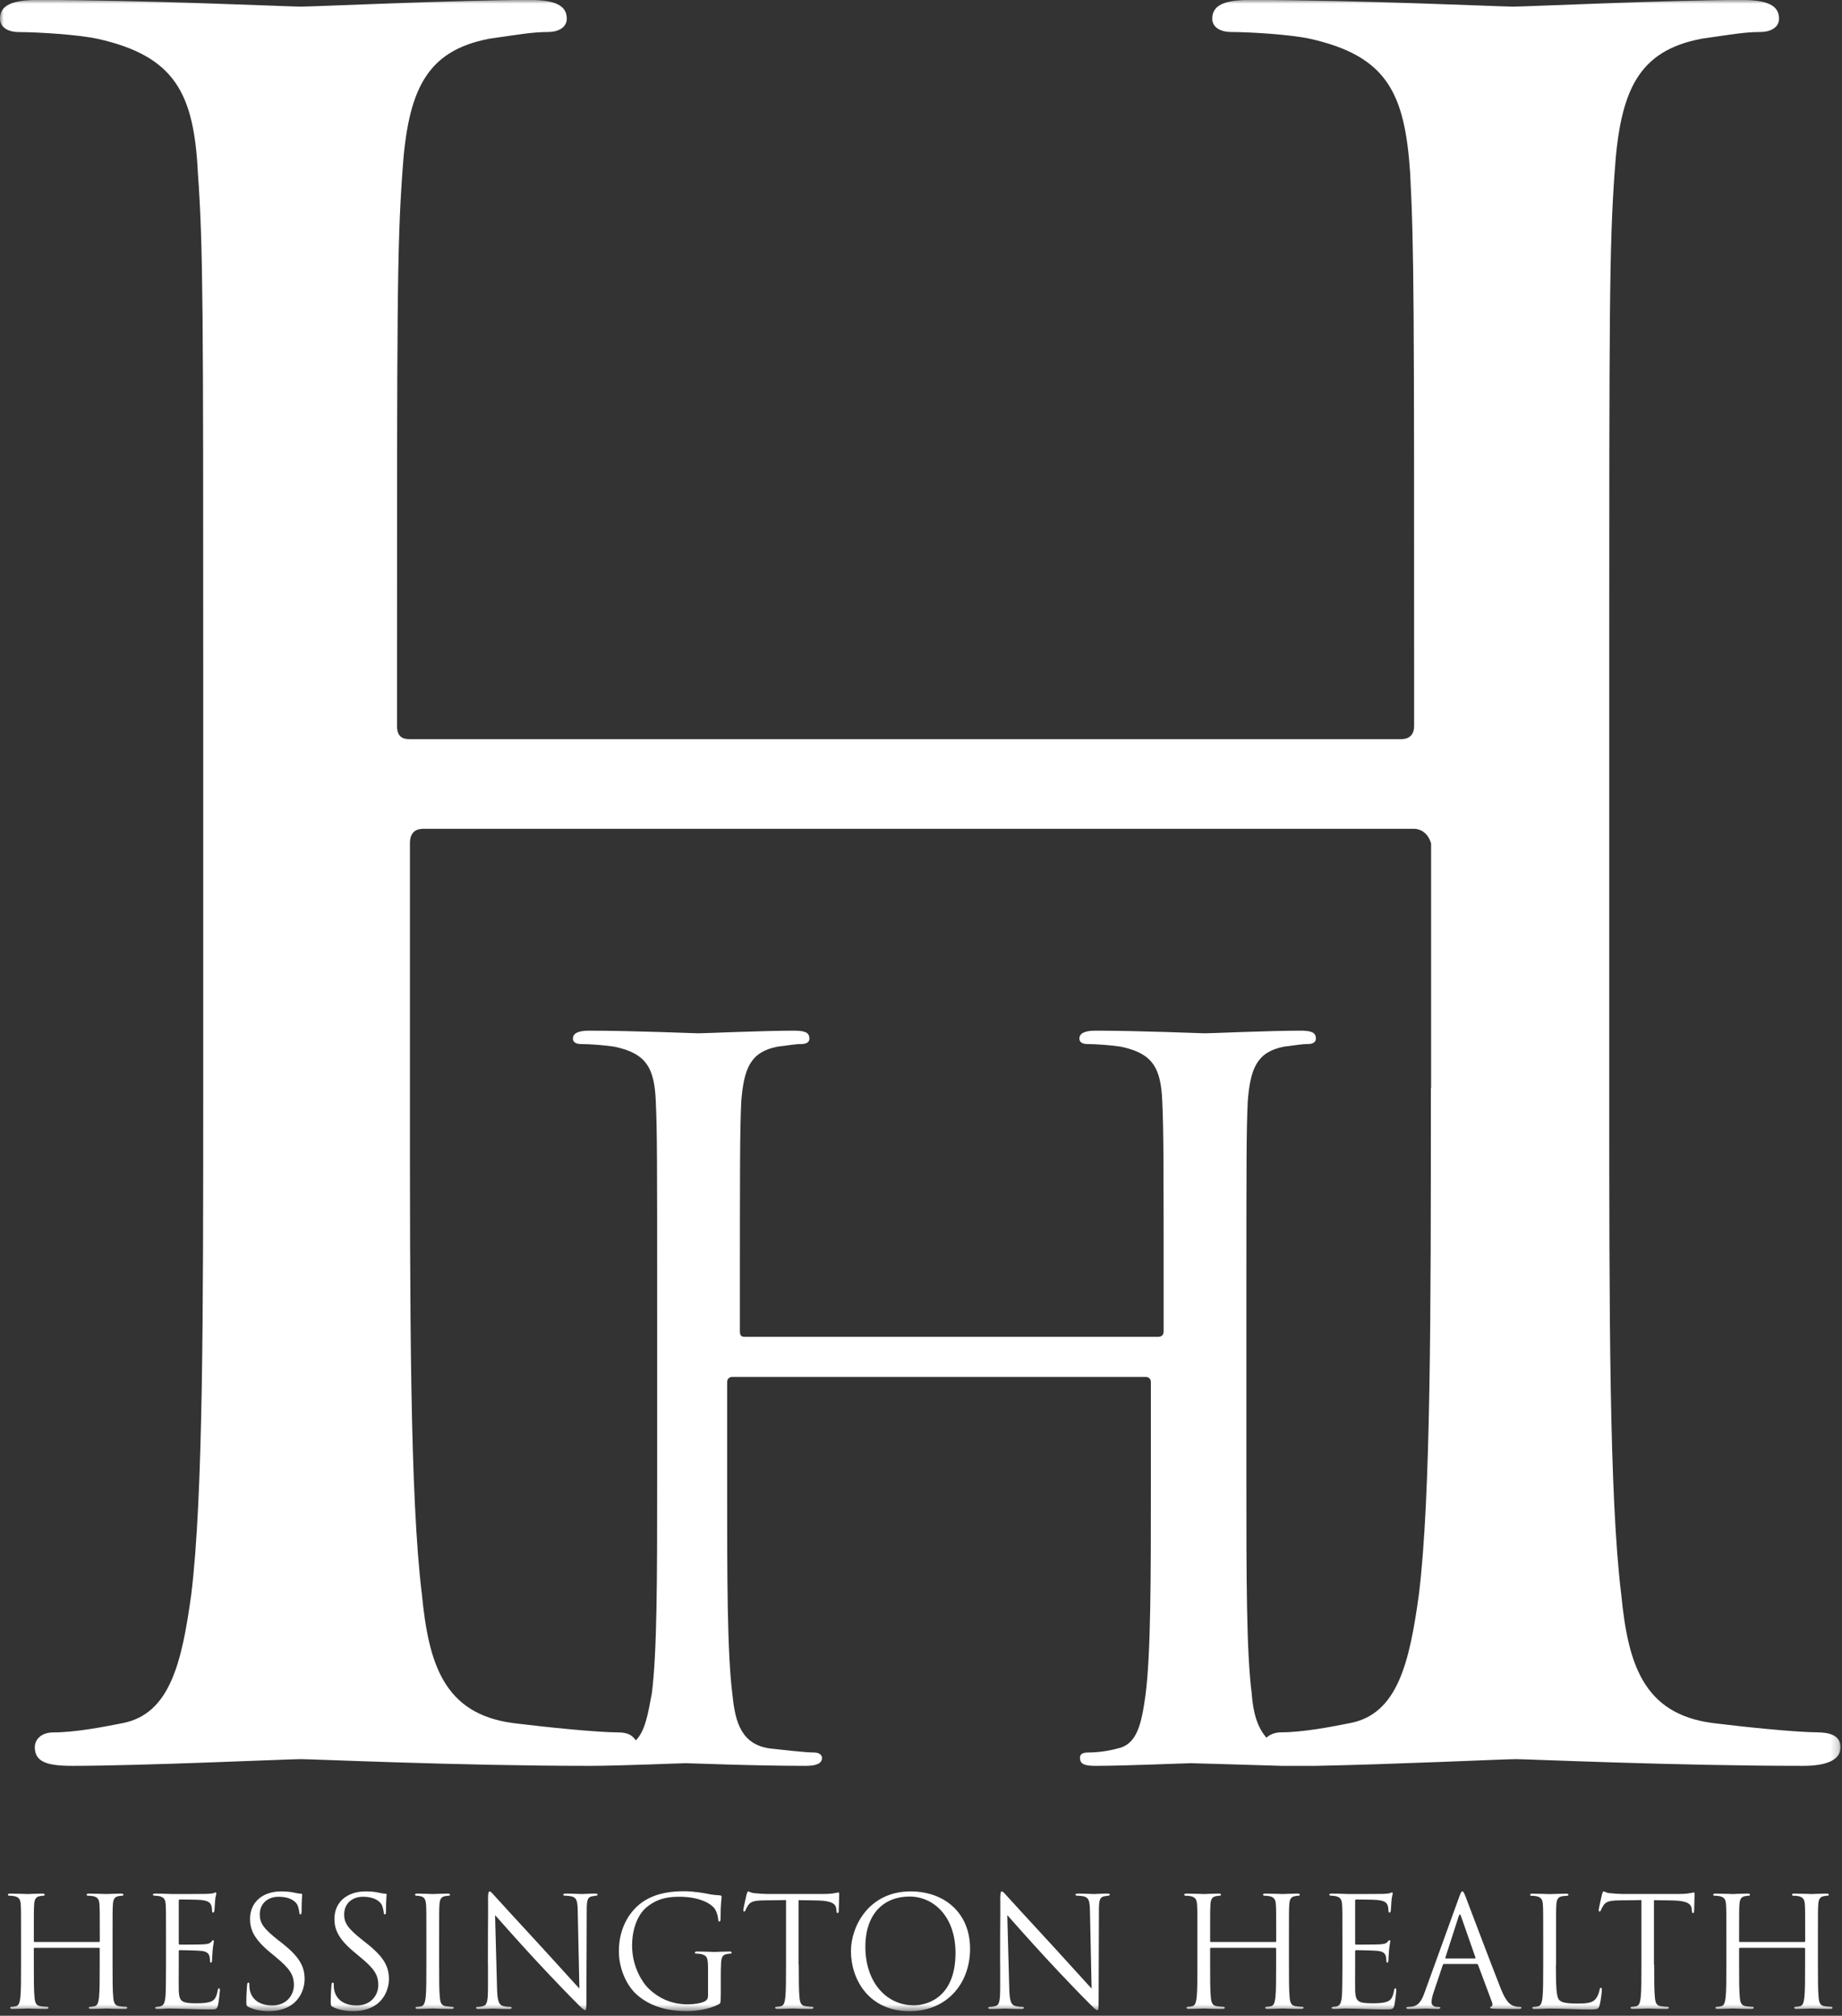 <svg width="244" height="267" viewBox="0 0 244 267" fill="none" xmlns="http://www.w3.org/2000/svg">
<rect x="0" y="0" width="244" height="267" fill="#333333" stroke="none"/>
<mask id="mask0_72_23" style="mask-type:luminance" maskUnits="userSpaceOnUse" x="0" y="0" width="244" height="267">
<path d="M243.8 0H0V266.39H243.8V0Z" fill="white"/>
</mask>
<g mask="url(#mask0_72_23)">
<path d="M13.1 257.23C13.16 257.23 13.22 257.21 13.22 257.11V256.68C13.22 253.52 13.22 252.96 13.18 252.31C13.14 251.62 12.98 251.3 12.32 251.16C12.16 251.12 11.82 251.1 11.64 251.1C11.56 251.1 11.48 251.06 11.48 250.98C11.48 250.86 11.58 250.82 11.8 250.82C12.7 250.82 13.96 250.88 14.07 250.88C14.18 250.88 15.43 250.82 16.03 250.82C16.25 250.82 16.35 250.86 16.35 250.98C16.35 251.06 16.27 251.1 16.19 251.1C16.05 251.1 15.93 251.12 15.69 251.16C15.15 251.26 14.99 251.61 14.95 252.31C14.91 252.96 14.91 253.53 14.91 256.68V260.24C14.91 262.18 14.91 263.78 15.01 264.63C15.07 265.22 15.19 265.66 15.79 265.74C16.07 265.78 16.51 265.82 16.69 265.82C16.81 265.82 16.85 265.88 16.85 265.94C16.85 266.04 16.75 266.1 16.53 266.1C15.43 266.1 14.16 266.04 14.06 266.04C13.96 266.04 12.7 266.1 12.09 266.1C11.87 266.1 11.77 266.06 11.77 265.94C11.77 265.88 11.81 265.82 11.93 265.82C12.11 265.82 12.35 265.78 12.53 265.74C12.93 265.66 13.03 265.21 13.11 264.63C13.21 263.78 13.21 262.18 13.21 260.24V258.12C13.21 258.04 13.15 258 13.09 258H4.6C4.54 258 4.48 258.02 4.48 258.12V260.24C4.48 262.18 4.48 263.78 4.58 264.63C4.64 265.22 4.76 265.66 5.36 265.74C5.64 265.78 6.08 265.82 6.26 265.82C6.38 265.82 6.42 265.88 6.42 265.94C6.42 266.04 6.32 266.1 6.1 266.1C5 266.1 3.73 266.04 3.63 266.04C3.53 266.04 2.27 266.1 1.67 266.1C1.45 266.1 1.35 266.06 1.35 265.94C1.35 265.88 1.39 265.82 1.51 265.82C1.69 265.82 1.93 265.78 2.11 265.74C2.51 265.66 2.61 265.21 2.69 264.63C2.79 263.78 2.79 262.18 2.79 260.24V256.68C2.79 253.52 2.79 252.96 2.75 252.31C2.71 251.62 2.55 251.3 1.89 251.16C1.73 251.12 1.39 251.1 1.21 251.1C1.13 251.1 1.05 251.06 1.05 250.98C1.05 250.86 1.15 250.82 1.37 250.82C2.27 250.82 3.53 250.88 3.64 250.88C3.75 250.88 5 250.82 5.6 250.82C5.82 250.82 5.92 250.86 5.92 250.98C5.92 251.06 5.84 251.1 5.76 251.1C5.62 251.1 5.5 251.12 5.26 251.16C4.72 251.26 4.56 251.61 4.52 252.31C4.48 252.96 4.48 253.53 4.48 256.68V257.11C4.48 257.21 4.54 257.23 4.6 257.23H13.1Z" fill="white"/>
<path d="M21.99 256.68C21.99 253.52 21.99 252.96 21.95 252.31C21.91 251.62 21.75 251.3 21.09 251.16C20.95 251.12 20.69 251.12 20.51 251.1C20.37 251.08 20.25 251.06 20.25 250.98C20.25 250.86 20.35 250.82 20.57 250.82C21.03 250.82 21.57 250.82 22.84 250.88C22.98 250.88 26.97 250.88 27.43 250.86C27.87 250.84 28.23 250.8 28.35 250.74C28.47 250.68 28.51 250.66 28.57 250.66C28.63 250.66 28.65 250.74 28.65 250.84C28.65 250.98 28.53 251.22 28.49 251.79C28.47 252.09 28.45 252.48 28.41 253C28.39 253.2 28.33 253.34 28.25 253.34C28.13 253.34 28.09 253.24 28.09 253.08C28.09 252.82 28.05 252.57 27.99 252.41C27.85 251.94 27.43 251.74 26.55 251.66C26.21 251.62 24.02 251.6 23.8 251.6C23.72 251.6 23.68 251.66 23.68 251.8V257.38C23.68 257.52 23.7 257.58 23.8 257.58C24.06 257.58 26.53 257.58 26.99 257.54C27.53 257.5 27.79 257.44 27.99 257.2C28.09 257.08 28.15 257 28.23 257C28.29 257 28.33 257.04 28.33 257.16C28.33 257.28 28.23 257.63 28.17 258.29C28.11 258.92 28.11 259.38 28.09 259.67C28.07 259.87 28.03 259.97 27.95 259.97C27.83 259.97 27.81 259.81 27.81 259.65C27.81 259.47 27.79 259.26 27.73 259.08C27.65 258.78 27.41 258.49 26.69 258.41C26.15 258.35 24.16 258.31 23.82 258.31C23.72 258.31 23.68 258.37 23.68 258.45V260.23C23.68 260.92 23.66 263.26 23.68 263.69C23.72 264.52 23.84 264.96 24.34 265.17C24.68 265.31 25.22 265.35 26.01 265.35C26.61 265.35 27.27 265.33 27.81 265.17C28.45 264.97 28.67 264.54 28.83 263.67C28.87 263.45 28.91 263.37 29.01 263.37C29.13 263.37 29.13 263.53 29.13 263.67C29.13 263.83 28.97 265.21 28.87 265.63C28.73 266.16 28.57 266.16 27.79 266.16C26.31 266.16 25.64 266.12 24.86 266.1C24.06 266.08 23.14 266.04 22.35 266.04C21.87 266.04 21.39 266.12 20.87 266.1C20.65 266.1 20.55 266.06 20.55 265.94C20.55 265.88 20.65 265.84 20.77 265.82C20.97 265.8 21.09 265.8 21.23 265.76C21.65 265.66 21.91 265.38 21.95 263.86C21.97 263.07 21.99 262.04 21.99 260.24V256.68Z" fill="white"/>
<path d="M32.93 265.85C32.65 265.71 32.63 265.63 32.63 265.08C32.63 264.07 32.71 263.26 32.73 262.93C32.75 262.71 32.79 262.61 32.89 262.61C33.01 262.61 33.03 262.67 33.03 262.83C33.03 263.01 33.03 263.3 33.09 263.58C33.39 265.08 34.71 265.64 36.06 265.64C37.98 265.64 38.93 264.24 38.93 262.95C38.93 261.55 38.35 260.75 36.63 259.31L35.73 258.56C33.61 256.8 33.12 255.54 33.12 254.17C33.12 252.01 34.72 250.53 37.27 250.53C38.05 250.53 38.63 250.61 39.13 250.73C39.51 250.81 39.67 250.83 39.83 250.83C39.99 250.83 40.03 250.87 40.03 250.97C40.03 251.07 39.95 251.74 39.95 253.11C39.95 253.44 39.91 253.58 39.81 253.58C39.69 253.58 39.67 253.48 39.65 253.32C39.63 253.08 39.51 252.53 39.39 252.31C39.27 252.09 38.73 251.24 36.88 251.24C35.5 251.24 34.41 252.11 34.41 253.59C34.41 254.74 34.93 255.47 36.86 256.99L37.42 257.43C39.79 259.31 40.35 260.57 40.35 262.18C40.35 263.01 40.03 264.55 38.65 265.54C37.79 266.15 36.7 266.39 35.62 266.39C34.68 266.39 33.76 266.25 32.93 265.84V265.85Z" fill="white"/>
<path d="M44.11 265.85C43.83 265.71 43.81 265.63 43.81 265.08C43.81 264.07 43.89 263.26 43.91 262.93C43.93 262.71 43.97 262.61 44.07 262.61C44.19 262.61 44.21 262.67 44.21 262.83C44.21 263.01 44.21 263.3 44.27 263.58C44.57 265.08 45.89 265.64 47.24 265.64C49.16 265.64 50.11 264.24 50.11 262.95C50.11 261.55 49.53 260.75 47.81 259.31L46.91 258.56C44.79 256.8 44.3 255.54 44.3 254.17C44.3 252.01 45.9 250.53 48.45 250.53C49.23 250.53 49.81 250.61 50.31 250.73C50.69 250.81 50.85 250.83 51.01 250.83C51.17 250.83 51.21 250.87 51.21 250.97C51.21 251.07 51.13 251.74 51.13 253.11C51.13 253.44 51.09 253.58 50.99 253.58C50.87 253.58 50.85 253.48 50.83 253.32C50.81 253.08 50.69 252.53 50.57 252.31C50.45 252.09 49.91 251.24 48.06 251.24C46.68 251.24 45.59 252.11 45.59 253.59C45.59 254.74 46.11 255.47 48.03 256.99L48.59 257.43C50.96 259.31 51.52 260.57 51.52 262.18C51.52 263.01 51.2 264.55 49.82 265.54C48.96 266.15 47.88 266.39 46.79 266.39C45.85 266.39 44.92 266.25 44.1 265.84L44.11 265.85Z" fill="white"/>
<path d="M56.48 256.68C56.48 253.52 56.48 252.96 56.44 252.31C56.4 251.62 56.2 251.28 55.76 251.18C55.54 251.12 55.28 251.1 55.14 251.1C55.06 251.1 54.98 251.06 54.98 250.98C54.98 250.86 55.08 250.82 55.3 250.82C55.96 250.82 57.22 250.88 57.32 250.88C57.42 250.88 58.68 250.82 59.29 250.82C59.51 250.82 59.61 250.86 59.61 250.98C59.61 251.06 59.53 251.1 59.45 251.1C59.31 251.1 59.19 251.12 58.95 251.16C58.41 251.26 58.25 251.61 58.21 252.31C58.17 252.96 58.17 253.53 58.17 256.68V260.24C58.17 262.18 58.17 263.78 58.27 264.63C58.33 265.22 58.45 265.66 59.05 265.74C59.33 265.78 59.75 265.82 59.87 265.82C60.05 265.82 60.11 265.88 60.11 265.94C60.11 266.04 60.03 266.1 59.81 266.1C58.71 266.1 57.42 266.04 57.32 266.04C57.22 266.04 55.96 266.1 55.36 266.1C55.14 266.1 55.04 266.06 55.04 265.94C55.04 265.88 55.08 265.82 55.26 265.82C55.38 265.82 55.6 265.8 55.78 265.76C56.18 265.68 56.3 265.21 56.38 264.63C56.48 263.78 56.48 262.18 56.48 260.24V256.68Z" fill="white"/>
<path d="M64.63 260.14C64.63 252.84 64.67 255.47 64.65 251.54C64.65 250.75 64.71 250.53 64.87 250.53C65.03 250.53 65.37 250.98 65.57 251.18C65.87 251.52 68.86 254.78 71.94 258.12C73.92 260.27 76.11 262.73 76.75 263.4L76.53 253.12C76.51 251.81 76.37 251.36 75.75 251.2C75.39 251.12 75.07 251.1 74.89 251.1C74.67 251.1 74.61 251.04 74.61 250.96C74.61 250.84 74.77 250.82 75.01 250.82C75.91 250.82 76.88 250.88 77.1 250.88C77.32 250.88 77.98 250.82 78.8 250.82C79.02 250.82 79.16 250.84 79.16 250.96C79.16 251.04 79.08 251.08 78.94 251.1C78.78 251.12 78.66 251.14 78.42 251.18C77.86 251.3 77.72 251.61 77.72 253L77.68 264.82C77.68 266.15 77.64 266.26 77.5 266.26C77.34 266.26 77.1 266.04 76.04 264.96C75.82 264.76 72.93 261.78 70.81 259.48C68.48 256.95 66.22 254.4 65.58 253.67L65.84 263.36C65.88 265.02 66.08 265.55 66.62 265.71C67 265.81 67.44 265.83 67.62 265.83C67.72 265.83 67.78 265.87 67.78 265.95C67.78 266.07 67.66 266.11 67.42 266.11C66.28 266.11 65.48 266.05 65.3 266.05C65.12 266.05 64.28 266.11 63.38 266.11C63.18 266.11 63.06 266.09 63.06 265.95C63.06 265.87 63.12 265.83 63.22 265.83C63.38 265.83 63.74 265.81 64.04 265.71C64.54 265.57 64.64 264.98 64.64 263.14V260.15L64.63 260.14Z" fill="white"/>
<path d="M95.47 264.39C95.47 265.3 95.45 265.34 95.21 265.48C93.93 266.17 92.12 266.39 90.96 266.39C89.44 266.39 86.59 266.19 84.37 264.22C83.15 263.15 81.98 260.98 81.98 258.45C81.98 255.21 83.54 252.93 85.33 251.79C87.14 250.66 89.12 250.51 90.66 250.51C91.92 250.51 93.35 250.77 93.73 250.85C94.15 250.95 94.85 251.03 95.35 251.05C95.55 251.07 95.59 251.15 95.59 251.23C95.59 251.51 95.45 252.08 95.45 254.1C95.45 254.42 95.41 254.52 95.27 254.52C95.17 254.52 95.15 254.4 95.13 254.22C95.11 253.94 95.01 253.37 94.71 252.88C94.21 252.11 92.59 251.24 90 251.24C88.74 251.24 87.23 251.36 85.71 252.58C84.55 253.51 83.73 255.35 83.73 257.72C83.73 260.57 85.15 262.64 85.85 263.33C87.43 264.89 89.26 265.49 91.1 265.49C91.82 265.49 92.87 265.37 93.39 265.07C93.65 264.93 93.79 264.71 93.79 264.36V260.92C93.79 259.28 93.69 259.06 92.89 258.83C92.73 258.79 92.39 258.77 92.21 258.77C92.13 258.77 92.05 258.73 92.05 258.65C92.05 258.53 92.15 258.49 92.37 258.49C93.27 258.49 94.53 258.55 94.64 258.55C94.75 258.55 96 258.49 96.6 258.49C96.82 258.49 96.92 258.53 96.92 258.65C96.92 258.73 96.84 258.77 96.76 258.77C96.62 258.77 96.5 258.79 96.26 258.83C95.72 258.93 95.56 259.28 95.52 259.98C95.48 260.63 95.48 261.24 95.48 262.08V264.35L95.47 264.39Z" fill="white"/>
<path d="M105.81 260.24C105.81 262.18 105.81 263.78 105.91 264.63C105.97 265.22 106.09 265.66 106.69 265.74C106.97 265.78 107.41 265.82 107.59 265.82C107.71 265.82 107.75 265.88 107.75 265.94C107.75 266.04 107.65 266.1 107.43 266.1C106.33 266.1 105.06 266.04 104.96 266.04C104.86 266.04 103.6 266.1 103 266.1C102.78 266.1 102.68 266.06 102.68 265.94C102.68 265.88 102.72 265.82 102.84 265.82C103.02 265.82 103.26 265.78 103.44 265.74C103.84 265.66 103.94 265.21 104.02 264.63C104.12 263.78 104.12 262.18 104.12 260.24V251.68C103.14 251.7 102.14 251.7 101.15 251.72C99.91 251.74 99.43 251.88 99.1 252.37C98.88 252.71 98.82 252.86 98.76 253C98.7 253.16 98.64 253.2 98.56 253.2C98.5 253.2 98.46 253.14 98.46 253.02C98.46 252.82 98.86 251.08 98.9 250.92C98.94 250.8 99.02 250.53 99.1 250.53C99.24 250.53 99.44 250.73 99.98 250.77C100.56 250.83 101.32 250.87 101.56 250.87H109.08C109.72 250.87 110.18 250.83 110.5 250.77C110.8 250.73 110.98 250.67 111.06 250.67C111.16 250.67 111.16 250.79 111.16 250.91C111.16 251.52 111.1 252.91 111.1 253.14C111.1 253.32 111.04 253.4 110.96 253.4C110.86 253.4 110.82 253.34 110.8 253.06C110.8 252.98 110.78 252.92 110.78 252.84C110.72 252.23 110.24 251.77 108.31 251.73C107.47 251.71 106.63 251.71 105.78 251.69V260.25L105.81 260.24Z" fill="white"/>
<path d="M112.72 258.44C112.72 255.16 115.09 250.53 120.62 250.53C125.13 250.53 128.5 253.4 128.5 258.12C128.5 262.84 125.33 266.4 120.5 266.4C115.01 266.4 112.72 262.09 112.72 258.45V258.44ZM126.57 258.68C126.57 253.82 123.64 251.21 120.48 251.21C117.13 251.21 114.63 253.44 114.63 257.87C114.63 262.59 117.44 265.62 121.04 265.62C122.85 265.62 126.57 264.57 126.57 258.68Z" fill="white"/>
<path d="M132.48 260.14C132.48 252.84 132.52 255.47 132.5 251.54C132.5 250.75 132.56 250.53 132.72 250.53C132.88 250.53 133.22 250.98 133.42 251.18C133.72 251.52 136.71 254.78 139.79 258.12C141.77 260.27 143.96 262.73 144.6 263.4L144.38 253.12C144.36 251.81 144.22 251.36 143.6 251.2C143.24 251.12 142.92 251.1 142.74 251.1C142.52 251.1 142.46 251.04 142.46 250.96C142.46 250.84 142.62 250.82 142.86 250.82C143.76 250.82 144.73 250.88 144.95 250.88C145.17 250.88 145.83 250.82 146.65 250.82C146.87 250.82 147.01 250.84 147.01 250.96C147.01 251.04 146.93 251.08 146.79 251.1C146.63 251.12 146.51 251.14 146.27 251.18C145.71 251.3 145.57 251.61 145.57 253L145.53 264.82C145.53 266.15 145.49 266.26 145.35 266.26C145.19 266.26 144.95 266.04 143.89 264.96C143.67 264.76 140.78 261.78 138.66 259.48C136.33 256.95 134.07 254.4 133.43 253.67L133.69 263.36C133.73 265.02 133.93 265.55 134.47 265.71C134.85 265.81 135.29 265.83 135.47 265.83C135.57 265.83 135.63 265.87 135.63 265.95C135.63 266.07 135.51 266.11 135.27 266.11C134.13 266.11 133.33 266.05 133.15 266.05C132.97 266.05 132.13 266.11 131.23 266.11C131.03 266.11 130.91 266.09 130.91 265.95C130.91 265.87 130.97 265.83 131.07 265.83C131.23 265.83 131.59 265.81 131.89 265.71C132.39 265.57 132.49 264.98 132.49 263.14V260.15L132.48 260.14Z" fill="white"/>
<path d="M168.93 257.23C168.99 257.23 169.05 257.21 169.05 257.11V256.68C169.05 253.52 169.05 252.96 169.01 252.31C168.97 251.62 168.81 251.3 168.15 251.16C167.99 251.12 167.65 251.1 167.47 251.1C167.39 251.1 167.31 251.06 167.31 250.98C167.31 250.86 167.41 250.82 167.63 250.82C168.53 250.82 169.79 250.88 169.9 250.88C170.01 250.88 171.26 250.82 171.86 250.82C172.08 250.82 172.18 250.86 172.18 250.98C172.18 251.06 172.1 251.1 172.02 251.1C171.88 251.1 171.76 251.12 171.52 251.16C170.98 251.26 170.82 251.61 170.78 252.31C170.74 252.96 170.74 253.53 170.74 256.68V260.24C170.74 262.18 170.74 263.78 170.84 264.63C170.9 265.22 171.02 265.66 171.62 265.74C171.9 265.78 172.34 265.82 172.52 265.82C172.64 265.82 172.68 265.88 172.68 265.94C172.68 266.04 172.58 266.1 172.36 266.1C171.26 266.1 169.99 266.04 169.89 266.04C169.79 266.04 168.53 266.1 167.92 266.1C167.7 266.1 167.6 266.06 167.6 265.94C167.6 265.88 167.64 265.82 167.76 265.82C167.94 265.82 168.18 265.78 168.36 265.74C168.76 265.66 168.86 265.21 168.94 264.63C169.04 263.78 169.04 262.18 169.04 260.24V258.12C169.04 258.04 168.98 258 168.92 258H160.42C160.36 258 160.3 258.02 160.3 258.12V260.24C160.3 262.18 160.3 263.78 160.4 264.63C160.46 265.22 160.58 265.66 161.18 265.74C161.46 265.78 161.9 265.82 162.08 265.82C162.2 265.82 162.24 265.88 162.24 265.94C162.24 266.04 162.14 266.1 161.92 266.1C160.82 266.1 159.55 266.04 159.45 266.04C159.35 266.04 158.09 266.1 157.49 266.1C157.27 266.1 157.17 266.06 157.17 265.94C157.17 265.88 157.21 265.82 157.33 265.82C157.51 265.82 157.75 265.78 157.93 265.74C158.33 265.66 158.43 265.21 158.51 264.63C158.61 263.78 158.61 262.18 158.61 260.24V256.68C158.61 253.52 158.61 252.96 158.57 252.31C158.53 251.62 158.37 251.3 157.71 251.16C157.55 251.12 157.21 251.1 157.03 251.1C156.95 251.1 156.87 251.06 156.87 250.98C156.87 250.86 156.97 250.82 157.19 250.82C158.09 250.82 159.35 250.88 159.46 250.88C159.57 250.88 160.82 250.82 161.42 250.82C161.64 250.82 161.74 250.86 161.74 250.98C161.74 251.06 161.66 251.1 161.58 251.1C161.44 251.1 161.32 251.12 161.08 251.16C160.54 251.26 160.38 251.61 160.34 252.31C160.3 252.96 160.3 253.53 160.3 256.68V257.11C160.3 257.21 160.36 257.23 160.42 257.23H168.92H168.93Z" fill="white"/>
<path d="M177.82 256.68C177.82 253.52 177.82 252.96 177.78 252.31C177.74 251.62 177.58 251.3 176.92 251.16C176.78 251.12 176.52 251.12 176.34 251.1C176.2 251.08 176.08 251.06 176.08 250.98C176.08 250.86 176.18 250.82 176.4 250.82C176.86 250.82 177.4 250.82 178.67 250.88C178.81 250.88 182.8 250.88 183.26 250.86C183.7 250.84 184.06 250.8 184.18 250.74C184.3 250.68 184.34 250.66 184.4 250.66C184.46 250.66 184.48 250.74 184.48 250.84C184.48 250.98 184.36 251.22 184.32 251.79C184.3 252.09 184.28 252.48 184.24 253C184.22 253.2 184.16 253.34 184.08 253.34C183.96 253.34 183.92 253.24 183.92 253.08C183.92 252.82 183.88 252.57 183.82 252.41C183.68 251.94 183.26 251.74 182.38 251.66C182.04 251.62 179.85 251.6 179.63 251.6C179.55 251.6 179.51 251.66 179.51 251.8V257.38C179.51 257.52 179.53 257.58 179.63 257.58C179.89 257.58 182.36 257.58 182.82 257.54C183.36 257.5 183.62 257.44 183.82 257.2C183.92 257.08 183.98 257 184.06 257C184.12 257 184.16 257.04 184.16 257.16C184.16 257.28 184.06 257.63 184 258.29C183.94 258.92 183.94 259.38 183.92 259.67C183.9 259.87 183.86 259.97 183.78 259.97C183.66 259.97 183.64 259.81 183.64 259.65C183.64 259.47 183.62 259.26 183.56 259.08C183.48 258.78 183.24 258.49 182.52 258.41C181.98 258.35 179.99 258.31 179.65 258.31C179.55 258.31 179.51 258.37 179.51 258.45V260.23C179.51 260.92 179.49 263.26 179.51 263.69C179.55 264.52 179.67 264.96 180.17 265.17C180.51 265.31 181.05 265.35 181.84 265.35C182.44 265.35 183.1 265.33 183.64 265.17C184.28 264.97 184.5 264.54 184.66 263.67C184.7 263.45 184.74 263.37 184.84 263.37C184.96 263.37 184.96 263.53 184.96 263.67C184.96 263.83 184.8 265.21 184.7 265.63C184.56 266.16 184.4 266.16 183.62 266.16C182.14 266.16 181.47 266.12 180.69 266.1C179.89 266.08 178.97 266.04 178.18 266.04C177.7 266.04 177.22 266.12 176.7 266.1C176.48 266.1 176.38 266.06 176.38 265.94C176.38 265.88 176.48 265.84 176.6 265.82C176.8 265.8 176.92 265.8 177.06 265.76C177.48 265.66 177.74 265.38 177.78 263.86C177.8 263.07 177.82 262.04 177.82 260.24V256.68Z" fill="white"/>
<path d="M191.31 260.14C191.21 260.14 191.15 260.2 191.11 260.3L189.91 263.88C189.73 264.38 189.63 264.87 189.63 265.24C189.63 265.64 190.01 265.83 190.35 265.83H190.53C190.73 265.83 190.79 265.87 190.79 265.95C190.79 266.07 190.61 266.11 190.43 266.11C189.95 266.11 189.15 266.05 188.93 266.05C188.71 266.05 187.61 266.11 186.66 266.11C186.4 266.11 186.28 266.07 186.28 265.95C186.28 265.87 186.38 265.83 186.56 265.83C186.7 265.83 186.88 265.81 187.04 265.79C187.96 265.67 188.36 264.9 188.72 263.89L193.27 251.32C193.51 250.65 193.59 250.53 193.71 250.53C193.83 250.53 193.91 250.63 194.15 251.26C194.45 252.03 197.6 260.39 198.82 263.46C199.54 265.26 200.12 265.58 200.54 265.71C200.84 265.81 201.16 265.83 201.32 265.83C201.44 265.83 201.54 265.85 201.54 265.95C201.54 266.07 201.36 266.11 201.14 266.11C200.84 266.11 199.38 266.11 197.99 266.07C197.61 266.05 197.39 266.05 197.39 265.93C197.39 265.85 197.45 265.81 197.53 265.79C197.65 265.75 197.77 265.57 197.65 265.24L195.79 260.26C195.75 260.18 195.71 260.14 195.61 260.14H191.3H191.31ZM195.36 259.41C195.46 259.41 195.46 259.35 195.44 259.27L193.53 253.81C193.43 253.51 193.33 253.51 193.23 253.81L191.47 259.27C191.43 259.37 191.47 259.41 191.53 259.41H195.36Z" fill="white"/>
<path d="M206.1 260.28C206.1 263.26 206.18 264.55 206.54 264.91C206.86 265.24 207.38 265.38 208.95 265.38C210.01 265.38 210.89 265.36 211.37 264.77C211.63 264.45 211.83 263.94 211.89 263.56C211.91 263.4 211.95 263.3 212.07 263.3C212.17 263.3 212.19 263.38 212.19 263.6C212.19 263.82 212.05 265.04 211.89 265.62C211.75 266.09 211.69 266.17 210.63 266.17C208.9 266.17 207.2 266.05 205.26 266.05C204.64 266.05 204.04 266.11 203.3 266.11C203.08 266.11 202.98 266.07 202.98 265.95C202.98 265.89 203.02 265.83 203.14 265.83C203.32 265.83 203.56 265.79 203.74 265.75C204.14 265.67 204.24 265.22 204.32 264.64C204.42 263.79 204.42 262.19 204.42 260.25V256.69C204.42 253.53 204.42 252.97 204.38 252.32C204.34 251.63 204.18 251.31 203.52 251.17C203.36 251.13 203.02 251.11 202.84 251.11C202.76 251.11 202.68 251.07 202.68 250.99C202.68 250.87 202.78 250.83 203 250.83C203.9 250.83 205.16 250.89 205.27 250.89C205.38 250.89 206.83 250.83 207.44 250.83C207.66 250.83 207.76 250.87 207.76 250.99C207.76 251.07 207.68 251.11 207.6 251.11C207.46 251.11 207.18 251.13 206.94 251.17C206.36 251.27 206.2 251.62 206.16 252.32C206.12 252.97 206.12 253.54 206.12 256.69V260.29L206.1 260.28Z" fill="white"/>
<path d="M219.12 260.24C219.12 262.18 219.12 263.78 219.22 264.63C219.28 265.22 219.4 265.66 220 265.74C220.28 265.78 220.72 265.82 220.9 265.82C221.02 265.82 221.06 265.88 221.06 265.94C221.06 266.04 220.96 266.1 220.74 266.1C219.64 266.1 218.37 266.04 218.27 266.04C218.17 266.04 216.91 266.1 216.31 266.1C216.09 266.1 215.99 266.06 215.99 265.94C215.99 265.88 216.03 265.82 216.15 265.82C216.33 265.82 216.57 265.78 216.75 265.74C217.15 265.66 217.25 265.21 217.33 264.63C217.43 263.78 217.43 262.18 217.43 260.24V251.68C216.45 251.7 215.45 251.7 214.46 251.72C213.22 251.74 212.74 251.88 212.41 252.37C212.19 252.71 212.13 252.86 212.07 253C212.01 253.16 211.95 253.2 211.87 253.2C211.81 253.2 211.77 253.14 211.77 253.02C211.77 252.82 212.17 251.08 212.21 250.92C212.25 250.8 212.33 250.53 212.41 250.53C212.55 250.53 212.75 250.73 213.29 250.77C213.87 250.83 214.63 250.87 214.87 250.87H222.39C223.03 250.87 223.49 250.83 223.81 250.77C224.11 250.73 224.29 250.67 224.37 250.67C224.47 250.67 224.47 250.79 224.47 250.91C224.47 251.52 224.41 252.91 224.41 253.14C224.41 253.32 224.35 253.4 224.27 253.4C224.17 253.4 224.13 253.34 224.11 253.06C224.11 252.98 224.09 252.92 224.09 252.84C224.03 252.23 223.55 251.77 221.62 251.73C220.78 251.71 219.94 251.71 219.09 251.69V260.25L219.12 260.24Z" fill="white"/>
<path d="M239 257.23C239.06 257.23 239.12 257.21 239.12 257.11V256.68C239.12 253.52 239.12 252.96 239.08 252.31C239.04 251.62 238.88 251.3 238.22 251.16C238.06 251.12 237.72 251.1 237.54 251.1C237.46 251.1 237.38 251.06 237.38 250.98C237.38 250.86 237.48 250.82 237.7 250.82C238.6 250.82 239.86 250.88 239.97 250.88C240.08 250.88 241.33 250.82 241.93 250.82C242.15 250.82 242.25 250.86 242.25 250.98C242.25 251.06 242.17 251.1 242.09 251.1C241.95 251.1 241.83 251.12 241.59 251.16C241.05 251.26 240.89 251.61 240.85 252.31C240.81 252.96 240.81 253.53 240.81 256.68V260.24C240.81 262.18 240.81 263.78 240.91 264.63C240.97 265.22 241.09 265.66 241.69 265.74C241.97 265.78 242.41 265.82 242.59 265.82C242.71 265.82 242.75 265.88 242.75 265.94C242.75 266.04 242.65 266.1 242.43 266.1C241.33 266.1 240.06 266.04 239.96 266.04C239.86 266.04 238.6 266.1 237.99 266.1C237.77 266.1 237.67 266.06 237.67 265.94C237.67 265.88 237.71 265.82 237.83 265.82C238.01 265.82 238.25 265.78 238.43 265.74C238.83 265.66 238.93 265.21 239.01 264.63C239.11 263.78 239.11 262.18 239.11 260.24V258.12C239.11 258.04 239.05 258 238.99 258H230.49C230.43 258 230.37 258.02 230.37 258.12V260.24C230.37 262.18 230.37 263.78 230.47 264.63C230.53 265.22 230.65 265.66 231.25 265.74C231.53 265.78 231.97 265.82 232.15 265.82C232.27 265.82 232.31 265.88 232.31 265.94C232.31 266.04 232.21 266.1 231.99 266.1C230.89 266.1 229.62 266.04 229.52 266.04C229.42 266.04 228.16 266.1 227.56 266.1C227.34 266.1 227.24 266.06 227.24 265.94C227.24 265.88 227.28 265.82 227.4 265.82C227.58 265.82 227.82 265.78 228 265.74C228.4 265.66 228.5 265.21 228.58 264.63C228.68 263.78 228.68 262.18 228.68 260.24V256.68C228.68 253.52 228.68 252.96 228.64 252.31C228.6 251.62 228.44 251.3 227.78 251.16C227.62 251.12 227.28 251.1 227.1 251.1C227.02 251.1 226.94 251.06 226.94 250.98C226.94 250.86 227.04 250.82 227.26 250.82C228.16 250.82 229.42 250.88 229.53 250.88C229.64 250.88 230.89 250.82 231.49 250.82C231.71 250.82 231.81 250.86 231.81 250.98C231.81 251.06 231.73 251.1 231.65 251.1C231.51 251.1 231.39 251.12 231.15 251.16C230.61 251.26 230.45 251.61 230.41 252.31C230.37 252.96 230.37 253.53 230.37 256.68V257.11C230.37 257.21 230.43 257.23 230.49 257.23H238.99H239Z" fill="white"/>
<path d="M240.79 229.46C237.96 229.46 231.05 228.75 226.8 228.22C217.59 226.98 215.65 220.25 214.76 211.22C213.17 198.3 213.17 173.86 213.17 144.12V89.59C213.17 41.43 213.17 32.76 213.88 22.84C214.59 11.86 217.07 6.73 225.39 5.13C229.11 4.6 231.06 4.24 233.18 4.24C234.42 4.24 235.66 3.71 235.66 2.47C235.66 0.7 234.07 -0.01 230.7 -0.01C221.49 -0.01 202.02 0.88 200.42 0.88C199 0.88 179.53 -0.01 165.54 -0.01C162.18 -0.01 160.58 0.7 160.58 2.47C160.58 3.71 161.82 4.24 163.06 4.24C165.72 4.24 171.03 4.59 173.51 5.13C183.78 7.43 186.08 12.39 186.79 22.84C187.32 32.76 187.32 41.25 187.32 89.59V96.14C187.32 97.56 186.43 97.91 185.55 97.91H54.36C53.47 97.91 52.59 97.73 52.59 96.14V89.59C52.59 41.43 52.59 32.76 53.3 22.84C54.01 11.86 56.49 6.73 64.81 5.13C68.53 4.6 70.48 4.24 72.6 4.24C73.84 4.24 75.08 3.71 75.08 2.47C75.08 0.7 73.49 -0.01 70.12 -0.01C60.91 -0.01 41.44 0.88 39.84 0.88C38.42 0.88 18.95 -0.01 4.96 -0.01C1.59 -9.73139e-06 0 0.71 0 2.48C0 3.72 1.24 4.25 2.48 4.25C5.14 4.25 10.45 4.6 12.93 5.14C23.2 7.44 25.68 12.4 26.21 22.85C26.92 32.77 26.92 41.26 26.92 89.6V144.13C26.92 173.88 26.92 198.31 25.33 211.23C24.09 220.26 22.5 226.99 16.3 228.23C13.64 228.76 9.93 229.47 7.09 229.47C5.32 229.47 4.61 230.53 4.61 231.42C4.61 233.37 6.2 233.9 9.57 233.9C18.78 233.9 38.25 233.01 39.85 233.01C41.45 233.01 60.92 233.9 77.92 233.9H78.27C81.99 233.9 90.13 233.55 90.84 233.55C91.55 233.55 99.69 233.9 106.77 233.9C108.19 233.9 108.89 233.55 108.89 232.84C108.89 232.49 108.54 232.13 107.83 232.13C106.59 232.13 103.76 231.78 101.99 231.6C98.27 231.07 97.39 228.24 97.03 224.52C96.32 219.03 96.32 208.94 96.32 196.55V183.09C96.32 182.56 96.67 182.38 97.03 182.38H151.74C152.09 182.38 152.45 182.56 152.45 183.09V196.55C152.45 208.94 152.45 219.04 151.74 224.52C151.21 228.24 150.68 231.07 148.02 231.6C146.78 231.95 145.36 232.13 144.12 232.13C143.23 232.13 143.06 232.48 143.06 232.84C143.06 233.73 143.77 233.9 145.18 233.9C149.08 233.9 157.04 233.55 157.75 233.55C158.28 233.55 163.95 233.73 169.79 233.9H174.22C184.14 233.72 199.36 233.01 200.78 233.01C202.37 233.01 221.85 233.9 238.85 233.9C242.21 233.9 243.81 233.01 243.81 231.42C243.81 230.36 243.1 229.47 240.8 229.47L240.79 229.46ZM189.54 144.12C189.54 173.87 189.54 198.3 187.95 211.22C186.71 220.25 185.12 226.98 178.92 228.22C176.26 228.75 172.55 229.46 169.71 229.46C168.82 229.46 168.12 229.81 167.76 230.17C166.52 228.75 165.99 226.81 165.81 224.33C165.1 218.84 165.1 208.75 165.1 196.36V173.7C165.1 153.69 165.1 149.97 165.28 145.9C165.63 141.47 166.52 139.35 170.06 138.64C171.65 138.46 172.36 138.29 173.25 138.29C173.78 138.29 174.31 138.11 174.31 137.58C174.31 136.69 173.6 136.52 172.19 136.52C168.29 136.52 160.33 136.87 159.62 136.87C159.09 136.87 150.94 136.52 145.1 136.52C143.68 136.52 142.98 136.87 142.98 137.58C142.98 138.11 143.51 138.29 144.04 138.29C145.28 138.29 147.4 138.47 148.47 138.64C152.72 139.53 153.78 141.47 153.96 145.9C154.14 149.97 154.14 153.51 154.14 173.7V176.36C154.14 176.89 153.79 177.07 153.43 177.07H98.72C98.37 177.07 98.01 177.07 98.01 176.36V173.7C98.01 153.69 98.01 149.97 98.19 145.9C98.54 141.47 99.43 139.35 102.97 138.64C104.56 138.46 105.27 138.29 106.16 138.29C106.69 138.29 107.22 138.11 107.22 137.58C107.22 136.69 106.51 136.52 105.1 136.52C101.2 136.52 93.24 136.87 92.53 136.87C92 136.87 83.85 136.52 78.01 136.52C76.59 136.52 75.89 136.87 75.89 137.58C75.89 138.11 76.42 138.29 76.95 138.29C78.19 138.29 80.31 138.47 81.38 138.64C85.63 139.53 86.69 141.47 86.87 145.9C87.05 149.97 87.05 153.51 87.05 173.7V196.36C87.05 208.75 87.05 218.85 86.34 224.33C85.81 227.16 85.45 229.29 84.22 230.53C83.87 230 83.33 229.47 81.92 229.47C79.09 229.47 72.18 228.76 67.93 228.23C58.72 226.99 56.78 220.26 55.89 211.23C54.3 198.31 54.3 173.87 54.3 144.13V111.73C54.3 110.14 55.19 109.78 56.07 109.78H187.27C188.33 109.78 189.22 110.49 189.57 111.73V144.13L189.54 144.12Z" fill="white"/>
</g>
</svg>
